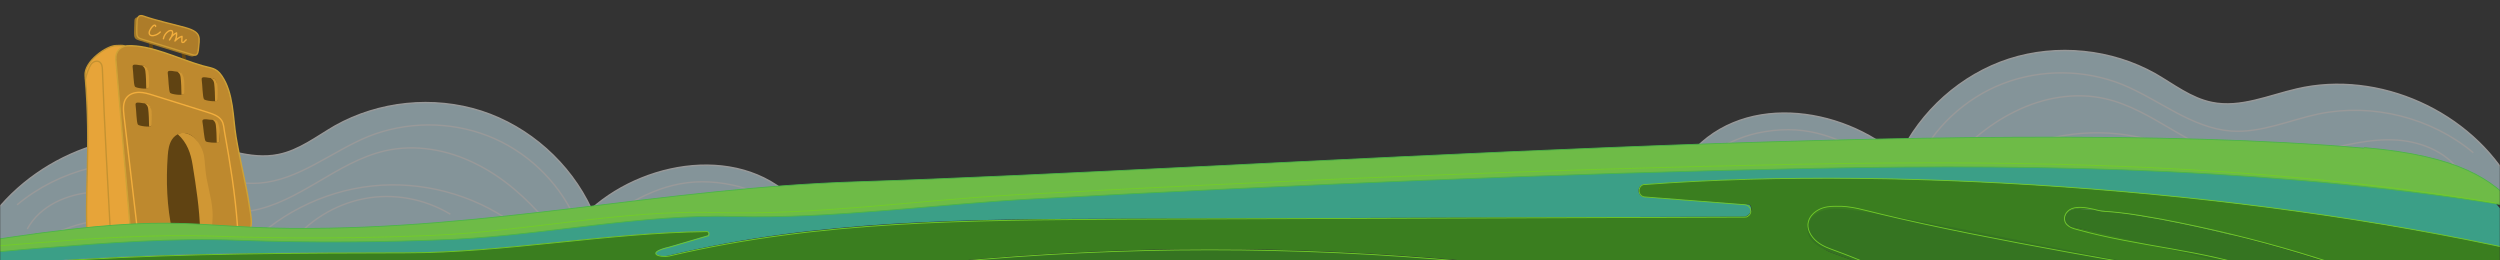 <svg width="1440" height="150" viewBox="0 0 1440 150" fill="none" xmlns="http://www.w3.org/2000/svg">
<rect x="0" y="0" width="1440" height="150" fill="#333333" stroke="none"/>
<mask id="mask0_2604_1194" style="mask-type:alpha" maskUnits="userSpaceOnUse" x="0" y="0" width="1440" height="150">
<rect width="1440" height="150" fill="#D9D9D9"/>
</mask>
<g mask="url(#mask0_2604_1194)">
<g opacity="0.5">
<path d="M463.515 121.972C433.38 82.184 373.581 90.895 340.62 120.324C328.378 93.956 304.835 73.002 277.29 64.056C249.509 55.11 218.197 58.406 193.005 72.531C182.411 78.653 172.288 86.657 160.281 89.012C144.036 92.308 127.791 85.009 111.547 81.242C64.225 70.177 11.018 94.191 -12.525 136.804C6.074 156.816 31.735 163.879 59.045 164.82C195.831 169.293 330.968 155.874 463.515 121.736V121.972Z" fill="#D6F6FF" stroke="white" stroke-width="0.8" stroke-miterlimit="10"/>
<path d="M9.84 117.97C34.09 97.722 67.756 89.247 98.833 95.604C115.549 99.135 132.029 106.669 149.215 105.492C172.052 103.844 190.887 87.364 212.075 78.653C233.735 69.942 258.926 69.706 280.821 78.182C302.716 86.657 321.08 103.844 330.968 125.268" fill="#D6F6FF"/>
<path d="M9.84 117.97C34.09 97.722 67.756 89.247 98.833 95.604C115.549 99.135 132.029 106.669 149.215 105.492C172.052 103.844 190.887 87.364 212.075 78.653C233.735 69.942 258.926 69.706 280.821 78.182C302.716 86.657 321.08 103.844 330.968 125.268" stroke="white" stroke-width="0.8" stroke-miterlimit="10"/>
<path d="M15.726 131.86C23.024 118.44 38.798 111.613 54.101 110.671C69.404 109.73 84.237 113.732 99.069 117.263C113.901 120.795 129.204 124.091 144.271 121.501C172.288 116.792 193.947 93.249 221.728 86.893C239.15 82.891 257.749 86.186 273.758 94.191C289.767 101.96 303.422 114.203 314.958 127.858" fill="#D6F6FF"/>
<path d="M15.726 131.86C23.024 118.44 38.798 111.613 54.101 110.671C69.404 109.73 84.237 113.732 99.069 117.263C113.901 120.795 129.204 124.091 144.271 121.501C172.288 116.792 193.947 93.249 221.728 86.893C239.15 82.891 257.749 86.186 273.758 94.191C289.767 101.96 303.422 114.203 314.958 127.858" stroke="white" stroke-width="0.8" stroke-miterlimit="10"/>
<path d="M10.783 148.811C25.851 134.45 46.569 126.21 67.522 126.445C88.24 126.445 108.958 135.156 123.79 149.753" fill="#D6F6FF"/>
<path d="M10.783 148.811C25.851 134.45 46.569 126.21 67.522 126.445C88.24 126.445 108.958 135.156 123.79 149.753" stroke="white" stroke-width="0.8" stroke-miterlimit="10"/>
<path d="M29.383 156.345C38.8 146.928 51.749 141.042 65.168 140.571C78.588 140.1 92.008 144.573 102.131 153.284" fill="#D6F6FF"/>
<path d="M29.383 156.345C38.8 146.928 51.749 141.042 65.168 140.571C78.588 140.1 92.008 144.573 102.131 153.284" stroke="white" stroke-width="0.8" stroke-miterlimit="10"/>
<path d="M139.327 145.515C158.397 124.091 185.707 110.2 214.194 107.14C242.681 104.079 272.346 111.848 295.418 128.564" fill="#D6F6FF"/>
<path d="M139.327 145.515C158.397 124.091 185.707 110.2 214.194 107.14C242.681 104.079 272.346 111.848 295.418 128.564" stroke="white" stroke-width="0.8" stroke-miterlimit="10"/>
<path d="M166.871 141.042C177.23 127.387 192.768 117.734 209.719 114.438C226.67 111.142 244.563 114.438 259.395 123.385" fill="#D6F6FF"/>
<path d="M166.871 141.042C177.23 127.387 192.768 117.734 209.719 114.438C226.67 111.142 244.563 114.438 259.395 123.385" stroke="white" stroke-width="0.8" stroke-miterlimit="10"/>
<path d="M355.923 121.266C377.818 107.375 396.888 101.254 422.315 106.669C430.319 108.317 448.448 114.909 449.625 122.914" fill="#D6F6FF"/>
<path d="M355.923 121.266C377.818 107.375 396.888 101.254 422.315 106.669C430.319 108.317 448.448 114.909 449.625 122.914" stroke="white" stroke-width="0.8" stroke-miterlimit="10"/>
</g>
<g opacity="0.5">
<path d="M970.959 91.972C1001.09 52.184 1060.89 60.895 1093.85 90.324C1106.1 63.956 1129.64 43.002 1157.18 34.056C1184.97 25.11 1216.28 28.406 1241.47 42.532C1252.06 48.653 1262.19 56.657 1274.19 59.012C1290.44 62.308 1306.68 55.009 1322.93 51.242C1370.25 40.177 1423.46 64.191 1447 106.804C1428.4 126.816 1402.74 133.879 1375.43 134.82C1238.64 139.293 1103.51 125.874 970.959 91.737V91.972Z" fill="#D6F6FF" stroke="white" stroke-width="0.8" stroke-miterlimit="10"/>
<path d="M1424.63 87.97C1400.38 67.722 1366.72 59.247 1335.64 65.604C1318.93 69.135 1302.45 76.669 1285.26 75.492C1262.42 73.844 1243.59 57.364 1222.4 48.653C1200.74 39.942 1175.55 39.706 1153.65 48.182C1131.76 56.657 1113.39 73.844 1103.51 95.268" fill="#D6F6FF"/>
<path d="M1424.63 87.97C1400.38 67.722 1366.72 59.247 1335.64 65.604C1318.93 69.135 1302.45 76.669 1285.26 75.492C1262.42 73.844 1243.59 57.364 1222.4 48.653C1200.74 39.942 1175.55 39.706 1153.65 48.182C1131.76 56.657 1113.39 73.844 1103.51 95.268" stroke="white" stroke-width="0.8" stroke-miterlimit="10"/>
<path d="M1418.75 101.86C1411.45 88.441 1395.68 81.613 1380.37 80.671C1365.07 79.73 1350.24 83.732 1335.41 87.263C1320.57 90.795 1305.27 94.091 1290.2 91.501C1262.19 86.793 1240.53 63.249 1212.75 56.893C1195.32 52.891 1176.73 56.187 1160.72 64.191C1144.71 71.96 1131.05 84.203 1119.52 97.858" fill="#D6F6FF"/>
<path d="M1418.75 101.86C1411.45 88.441 1395.68 81.613 1380.37 80.671C1365.07 79.73 1350.24 83.732 1335.41 87.263C1320.57 90.795 1305.27 94.091 1290.2 91.501C1262.19 86.793 1240.53 63.249 1212.75 56.893C1195.32 52.891 1176.73 56.187 1160.72 64.191C1144.71 71.96 1131.05 84.203 1119.52 97.858" stroke="white" stroke-width="0.8" stroke-miterlimit="10"/>
<path d="M1423.69 118.811C1408.62 104.45 1387.91 96.21 1366.95 96.445C1346.23 96.445 1325.52 105.156 1310.68 119.753" fill="#D6F6FF"/>
<path d="M1423.69 118.811C1408.62 104.45 1387.91 96.21 1366.95 96.445C1346.23 96.445 1325.52 105.156 1310.68 119.753" stroke="white" stroke-width="0.8" stroke-miterlimit="10"/>
<path d="M1405.09 126.345C1395.67 116.928 1382.73 111.042 1369.31 110.571C1355.89 110.1 1342.47 114.573 1332.34 123.284" fill="#D6F6FF"/>
<path d="M1405.09 126.345C1395.67 116.928 1382.73 111.042 1369.31 110.571C1355.89 110.1 1342.47 114.573 1332.34 123.284" stroke="white" stroke-width="0.8" stroke-miterlimit="10"/>
<path d="M1295.15 115.515C1276.08 94.091 1248.77 80.2 1220.28 77.14C1191.79 74.079 1162.13 81.848 1139.06 98.564" fill="#D6F6FF"/>
<path d="M1295.15 115.515C1276.08 94.091 1248.77 80.2 1220.28 77.14C1191.79 74.079 1162.13 81.848 1139.06 98.564" stroke="white" stroke-width="0.8" stroke-miterlimit="10"/>
<path d="M1267.6 111.042C1257.24 97.387 1241.71 87.734 1224.76 84.438C1207.8 81.142 1189.91 84.438 1175.08 93.385" fill="#D6F6FF"/>
<path d="M1267.6 111.042C1257.24 97.387 1241.71 87.734 1224.76 84.438C1207.8 81.142 1189.91 84.438 1175.08 93.385" stroke="white" stroke-width="0.8" stroke-miterlimit="10"/>
<path d="M1078.55 91.266C1056.66 77.375 1037.59 71.254 1012.16 76.669C1004.16 78.317 986.027 84.909 984.85 92.914" fill="#D6F6FF"/>
<path d="M1078.55 91.266C1056.66 77.375 1037.59 71.254 1012.16 76.669C1004.16 78.317 986.027 84.909 984.85 92.914" stroke="white" stroke-width="0.8" stroke-miterlimit="10"/>
</g>
<path d="M85.983 27.515L85.545 22.441C86.171 22.441 86.797 22.504 87.361 22.504C87.612 24.446 88.05 26.45 88.3 28.392C87.361 28.329 86.735 27.828 85.983 27.515Z" fill="#604312"/>
<path d="M104.898 33.527L104.46 28.454C105.086 28.454 105.712 28.517 106.276 28.517C106.526 30.458 106.965 32.463 107.215 34.404C106.276 34.342 105.65 33.84 104.898 33.527Z" fill="#604312"/>
<path d="M73.081 32.713C72.893 34.78 73.081 36.847 72.893 38.976C69.323 70.48 80.346 103.174 80.346 134.929C80.346 135.179 80.221 135.806 80.033 135.806C77.403 135.806 50.471 139 50.471 139C48.341 114.386 52.663 85.45 49.03 43.674C48.279 35.281 61.745 26.137 66.88 26.262C70.638 26.325 73.77 24.696 73.144 32.713H73.081Z" fill="#E7A439" stroke="#C39532" stroke-width="0.8" stroke-miterlimit="10"/>
<path d="M112.602 29.644C112.539 30.709 112.289 31.961 111.349 32.4C110.723 32.65 109.971 32.462 109.282 32.275C99.574 29.268 89.866 26.325 80.158 23.318C79.281 23.068 78.405 22.755 77.841 22.066C77.215 21.251 77.215 20.124 77.215 19.059C77.215 16.867 77.34 14.675 77.403 12.483C77.403 11.794 77.403 11.042 77.903 10.541C78.593 9.727 79.845 9.852 80.91 10.04C88.927 11.418 96.819 13.234 104.71 15.239C111.975 17.055 113.228 22.692 112.602 29.707V29.644Z" fill="#A17827"/>
<path d="M66.755 33.778C66.442 29.895 69.386 26.575 73.269 26.387C86.86 25.698 102.518 33.84 116.485 37.849C121.621 39.352 124.502 38.976 127.634 43.548C134.586 53.507 134.085 67.537 135.964 78.936C137.843 90.397 142.227 108.999 143.041 114.949C144.168 122.716 146.235 130.92 143.229 131.985C140.536 132.925 128.949 133.739 126.068 133.676C122.623 133.676 119.178 133.426 115.733 133.676C106.714 134.24 93.812 135.054 86.985 135.868C83.979 136.244 78.53 137.058 78.53 137.058L75.524 137.622L66.692 33.84L66.755 33.778Z" fill="#BE892E" stroke="#CEA236" stroke-width="0.8" stroke-miterlimit="10"/>
<path d="M103.332 77.057C106.151 76.117 109.408 76.869 111.85 79.311C114.042 81.504 114.919 84.635 115.608 87.641C118.928 102.047 119.867 118.081 120.556 132.423C120.556 132.298 100.827 133.363 99.261 133.488C96.13 118.895 95.566 104.427 96.631 89.52C96.881 86.389 97.32 83.132 99.011 80.439C100.138 78.685 101.641 77.558 103.27 76.994L103.332 77.057Z" fill="#604312"/>
<path d="M117.988 93.466C117.863 92.339 117.738 91.149 117.55 90.022C116.986 86.451 114.919 82.631 112.539 79.938C110.034 77.119 105.211 75.491 102.455 77.37C107.716 82.13 109.909 88.205 110.973 95.157C112.915 107.308 114.982 120.461 115.232 132.799C115.232 132.799 121.934 132.737 122.059 132.737C122.059 132.737 122.498 124.908 122.498 124.469C122.498 121.338 122.122 118.143 121.558 115.074C120.807 110.941 119.742 106.807 118.99 102.673C118.427 99.667 118.301 96.598 117.925 93.592L117.988 93.466Z" fill="#D09734"/>
<path d="M114.168 28.892C114.105 29.957 113.855 31.21 112.915 31.648C112.289 31.899 111.537 31.711 110.848 31.523C101.14 28.517 91.432 25.573 81.724 22.567C80.847 22.316 79.971 22.003 79.407 21.314C78.781 20.5 78.781 19.372 78.781 18.308C78.781 16.116 78.781 15.614 78.906 13.422C78.906 12.733 78.655 7.911 82.476 9.226C90.117 11.919 98.885 13.736 106.777 15.928C116.61 18.683 114.794 21.878 114.23 28.892H114.168Z" fill="#AD7C29" stroke="#CC9B34" stroke-width="0.8" stroke-miterlimit="10"/>
<path d="M105.587 54.321C104.835 55.073 98.51 54.321 97.946 53.444C97.132 52.129 97.069 45.177 96.631 42.233C96.317 40.292 98.384 40.73 100.639 41.106C102.769 41.482 104.084 41.106 104.898 42.985C105.837 45.177 106.339 53.444 105.524 54.259L105.587 54.321Z" fill="#604312"/>
<path d="M85.357 50.751C84.605 51.503 78.279 50.751 77.716 49.874C76.901 48.559 76.839 41.607 76.4 38.663C76.087 36.721 78.154 37.16 80.409 37.536C82.538 37.912 83.854 37.536 84.668 39.415C85.607 41.607 86.109 49.874 85.294 50.688L85.357 50.751Z" fill="#604312"/>
<path d="M87.048 72.61C86.296 73.361 79.971 72.61 79.407 71.733C78.593 70.418 78.53 63.465 78.092 60.522C77.778 58.58 79.845 59.019 82.1 59.394C84.23 59.77 85.545 59.394 86.359 61.273C87.173 63.152 87.8 71.733 86.985 72.547L87.048 72.61Z" fill="#604312"/>
<path d="M126.068 81.817C125.316 82.568 118.99 82.13 118.427 81.316C117.55 80.063 117.174 73.048 116.61 70.167C116.235 68.288 118.302 68.601 120.619 68.915C122.748 69.165 124.064 68.727 125.003 70.606C125.943 72.484 126.945 81.002 126.131 81.817H126.068Z" fill="#604312"/>
<path d="M125.128 58.017C124.377 58.768 118.051 58.017 117.487 57.14C116.673 55.824 116.61 48.872 116.172 45.928C115.859 43.987 117.925 44.425 120.18 44.801C122.435 45.177 123.625 44.801 124.439 46.68C125.253 48.559 125.88 57.14 125.066 57.954L125.128 58.017Z" fill="#604312"/>
<path d="M136.778 130.044C135.4 111.379 132.582 93.967 129.325 75.992C128.886 73.737 128.949 71.294 127.634 69.353C125.943 66.785 122.811 65.72 119.867 64.781C109.282 61.461 98.698 58.142 88.113 54.822C85.482 54.008 82.852 53.194 80.158 53.194C77.403 53.194 74.584 54.133 72.893 56.263C70.701 59.019 71.014 62.965 71.39 66.472C73.958 88.518 76.588 110.565 79.156 132.611C79.281 133.551 79.344 134.428 79.344 135.367" stroke="#F2AE3D" stroke-width="0.8" stroke-linecap="round" stroke-linejoin="round"/>
<path d="M63.811 138.123C62.12 106.243 60.179 73.048 58.989 40.292C58.989 38.6 58.738 36.721 57.36 35.719C55.857 34.655 53.602 35.469 52.475 36.972C51.41 38.475 49.469 43.611 49.281 45.427" stroke="#C49231" stroke-width="0.8" stroke-linecap="round" stroke-linejoin="round"/>
<path d="M123.876 58.33C123.876 58.33 124.001 58.33 124.189 58.33C124.502 58.33 124.878 58.267 125.128 58.017C125.629 57.578 125.441 56.827 125.504 56.325C125.567 55.386 125.504 52.129 125.504 51.252C125.504 49.248 124.69 46.931 124.439 46.555C124.189 46.179 124.126 45.678 122.999 45.24C121.871 44.801 121.746 45.052 121.496 44.989C121.684 45.365 123.061 45.803 123.375 48.183C123.75 51.002 123.813 55.01 123.876 57.891C123.876 58.079 123.876 58.267 123.876 58.33Z" fill="#D09734"/>
<path d="M124.815 82.193C124.815 82.193 124.94 82.193 125.128 82.193C125.442 82.193 125.817 82.13 126.068 81.879C126.569 81.441 126.381 80.689 126.444 80.188C126.506 79.249 126.444 75.992 126.444 75.115C126.444 73.111 125.629 70.793 125.379 70.418C125.128 70.042 125.066 69.541 123.938 69.103C123.625 68.977 122.686 68.915 122.435 68.852C122.623 69.228 124.001 69.666 124.314 72.046C124.69 74.865 124.753 78.873 124.815 81.754C124.815 81.942 124.815 82.13 124.815 82.193Z" fill="#D09734"/>
<path d="M104.522 54.572C104.522 54.572 104.648 54.572 104.836 54.572C105.149 54.572 105.524 54.509 105.775 54.259C106.276 53.82 106.088 53.069 106.151 52.568C106.213 51.628 106.151 48.371 106.151 47.494C106.151 45.49 105.337 43.173 105.086 42.797C104.836 42.421 104.773 41.92 103.646 41.482C102.518 41.043 102.393 41.294 102.142 41.231C102.33 41.607 103.708 42.045 104.021 44.425C104.397 47.244 104.46 51.252 104.522 54.133C104.522 54.321 104.522 54.509 104.522 54.572Z" fill="#D09734"/>
<path d="M84.229 51.064C84.229 51.064 84.355 51.064 84.543 51.064C84.856 51.064 85.231 51.002 85.482 50.751C85.983 50.313 85.795 49.561 85.858 49.06C85.92 48.121 85.858 44.864 85.858 43.987C85.858 41.983 85.044 39.665 84.793 39.289C84.543 38.914 84.48 38.413 83.353 37.974C83.039 37.849 82.1 37.786 81.849 37.724C82.037 38.099 83.415 38.538 83.728 40.918C84.104 43.736 84.167 47.745 84.229 50.626C84.229 50.814 84.229 51.002 84.229 51.064Z" fill="#D09734"/>
<path d="M85.858 72.86C85.858 72.86 85.983 72.86 86.171 72.86C86.484 72.86 86.86 72.798 87.111 72.547C87.612 72.109 87.424 71.357 87.486 70.856C87.549 69.917 87.486 66.66 87.486 65.783C87.486 63.779 86.672 61.461 86.422 61.086C86.171 60.71 86.109 60.209 84.981 59.77C83.854 59.332 83.728 59.582 83.478 59.52C83.666 59.895 85.044 60.334 85.357 62.714C85.733 65.532 85.795 69.541 85.858 72.422C85.858 72.61 85.858 72.798 85.858 72.86Z" fill="#D09734"/>
<path d="M89.616 15.239C89.804 14.926 89.428 14.487 89.052 14.487C88.676 14.487 88.363 14.738 88.113 14.988C87.299 15.74 86.672 16.679 86.234 17.619C85.921 18.37 85.733 19.31 86.234 19.936C86.735 20.562 87.674 20.625 88.426 20.5C89.929 20.249 91.307 19.498 92.309 18.433" stroke="#F2AE3D" stroke-width="0.8" stroke-linecap="round" stroke-linejoin="round"/>
<path d="M94.125 22.316C94.439 20.562 95.503 18.997 97.006 17.994C97.695 17.556 98.823 17.306 99.261 17.994C99.449 18.308 99.449 18.746 99.386 19.184C99.136 20.562 98.51 21.878 97.633 23.005C98.447 21.189 99.888 19.748 101.704 18.934C101.829 20.562 101.516 22.191 100.764 23.631C101.954 22.504 103.207 21.377 104.835 20.938C104.835 21.815 104.773 22.755 104.71 23.631C104.71 23.819 104.71 24.007 104.773 24.195C105.023 24.696 105.775 24.446 106.151 24.07C106.527 23.694 106.777 23.13 107.278 22.942" stroke="#F2AE3D" stroke-width="0.8" stroke-linecap="round" stroke-linejoin="round"/>
<path d="M1466.62 148.034C1480.34 158.173 1500.62 167.119 1537 172.785C1491.67 173.382 1446.34 173.68 1400.72 173.68C1344.06 148.332 1249.23 122.387 1196.44 120.3C1190.18 120.3 1186.3 126.861 1191.67 130.141C1191.67 130.141 1282.92 149.823 1306.78 157.875C1310.66 159.067 1306.79 165.298 1305 165C1256.01 158.065 1102.51 128.65 1062.25 120.896C1054.33 123.434 1046.06 123.019 1045.46 131.667C1044.87 139.123 1048.83 143.56 1055.99 145.946C1080.74 154.893 1106.38 163.839 1131.73 170.996C1079.25 170.698 1047.04 172.487 987.398 170.399C801.91 134.614 591.075 133.72 403.5 172.189C379.643 172.189 355.786 172.189 331.631 172.189C339.981 170.101 348.629 167.417 356.681 164.733C362.347 162.944 361.452 154.296 355.19 153.998C241.273 147.437 126.462 153.401 13.738 172.189C-28.309 172.785 -86.461 174.574 -140.139 175.767V173.978C-18.17 145.946 108.569 145.648 233.818 145.35C290.18 145.35 350.419 133.72 407.079 133.123C408.272 133.123 408.868 134.614 407.973 135.509L385.608 142.069C371.293 145.35 379.643 148.332 385.608 147.139C472.387 126.562 558.57 126.562 647.139 125.966L1004.69 124.773C1008.27 124.773 1010.06 120.598 1007.97 117.914L947.437 113.441C943.262 113.143 942.964 107.179 946.841 106.284C946.841 106.284 947.139 106.284 947.437 106.284C1098.93 94.952 1307.68 110.459 1466.92 148.034H1466.62Z" fill="#3A7E1F"/>
<path d="M1437.7 117.318C1446.64 127.457 1453.5 138.193 1466.62 148.034C1307.68 110.459 1098.63 94.952 947.139 106.284C947.139 106.284 946.841 106.284 946.542 106.284C942.666 107.179 942.964 113.143 947.139 113.441L1007.68 117.914C1010.06 120.598 1007.68 124.773 1004.4 124.773L646.84 125.966C558.271 126.264 472.088 126.264 385.309 147.139C379.643 148.63 371.293 145.35 385.309 142.069L407.675 135.509C408.569 134.614 407.973 133.123 406.78 133.123C350.12 133.719 290.18 145.35 233.52 145.35C108.271 145.35 -18.469 145.946 -140.437 173.978V175.767C-158.032 176.065 -175.03 176.662 -190.835 176.662C-125.228 156.384 -56.938 145.648 11.65 140.28C49.523 137.298 87.694 134.316 125.567 135.807C167.018 137.298 208.768 137 250.219 135.211C303.301 132.825 358.172 120.598 410.955 122.089C467.615 123.878 526.661 115.23 583.619 111.95C733.321 103.898 883.322 97.338 1033.02 94.356C1169.31 91.672 1304.1 94.356 1437.7 116.721V117.318Z" fill="#3B9F87"/>
<path d="M1362.02 85.024C1416.89 89.795 1435.68 103.513 1449.7 119.318C1316.1 97.25 1181.31 94.268 1045.03 96.952C895.025 99.934 745.323 106.495 595.621 114.547C538.961 117.529 479.915 126.177 422.957 124.686C370.174 123.195 315.303 135.123 262.221 137.807C220.77 139.596 179.319 139.895 137.569 138.404C99.696 136.913 61.824 139.895 23.652 142.877C-44.638 148.245 -112.928 158.98 -178.833 179.258C-207.759 179.855 -233.107 179.855 -251 179.258C-236.686 168.821 -115.91 153.016 -98.912 150.63C-70.88 146.753 -42.849 144.07 -15.115 139.895C100.889 121.406 105.959 130.948 167.688 131.545C283.096 132.439 381.208 108.284 493.931 104.706C719.081 97.549 1136.87 65.64 1361.43 85.322L1362.02 85.024Z" fill="#6EBB47" stroke="#4BB447" stroke-width="0.5" stroke-miterlimit="10"/>
<path d="M1196.44 120.3C1248.93 122.388 1344.06 148.332 1400.72 173.68C1310.96 173.68 1221.19 172.487 1131.13 170.996C1105.79 163.541 1080.74 154.893 1055.99 145.946C1048.83 143.262 1040.48 138.789 1041.07 131.334C1041.67 122.686 1051.21 119.704 1059.86 120.3C1094.75 122.388 1256.08 159.366 1304.99 164.435C1308.27 164.734 1308.27 158.173 1306.78 157.875C1282.63 151.016 1191.67 130.141 1191.67 130.141C1186.3 126.861 1190.18 120.002 1196.44 120.3Z" fill="#357421"/>
<path d="M987.103 170.698C926.268 170.101 531.734 172.189 403.205 172.487C590.78 134.018 801.615 134.614 987.103 170.698Z" fill="#357421"/>
<path d="M355.491 154.595C361.455 154.893 362.648 163.541 356.982 165.33C348.632 168.014 340.282 170.4 331.932 172.786C237.399 172.786 142.568 172.786 46.544 172.487C37.598 172.487 26.564 172.487 14.337 172.487C127.061 153.7 241.872 147.736 355.789 154.297L355.491 154.595Z" fill="#357421"/>
<path d="M-190.53 176.961C-124.923 156.682 -56.633 145.947 11.955 140.579C49.828 137.597 87.999 134.615 125.872 136.106C167.323 137.597 209.073 137.299 250.524 135.509C303.606 133.124 358.477 120.897 411.26 122.388C467.92 124.177 526.966 115.529 583.924 112.249C733.626 104.197 883.626 97.637 1033.33 94.654C1169.61 91.971 1304.4 94.654 1438 117.02" stroke="#72CC28" stroke-width="0.5" stroke-miterlimit="10"/>
<path d="M-140.131 174.277C-17.864 146.245 108.577 145.947 233.826 145.649C290.188 145.649 350.427 134.018 407.087 133.422C408.28 133.422 408.876 134.913 407.981 135.808L385.616 142.368C371.301 145.649 379.651 148.631 385.616 147.438C472.395 126.861 558.578 126.861 647.147 126.265L1004.7 125.072C1005.6 125.072 1006.19 125.072 1006.79 124.476C1009.77 122.686 1008.58 118.213 1005 117.915L947.445 113.442C943.27 113.144 942.972 107.179 946.849 106.285C946.849 106.285 947.147 106.285 947.445 106.285C1098.94 94.953 1307.68 110.46 1466.93 148.034" stroke="#72CC28" stroke-width="0.5" stroke-miterlimit="10"/>
<path d="M331.637 172.488C339.987 170.4 348.635 167.716 356.687 165.032C362.353 163.243 361.458 154.595 355.196 154.297C241.279 147.736 126.468 153.7 13.744 172.488" stroke="#72CC28" stroke-width="0.5" stroke-miterlimit="10"/>
<path d="M403.505 172.488C591.08 134.018 802.512 135.211 987.999 170.997" stroke="#72CC28" stroke-width="0.5" stroke-miterlimit="10"/>
<path d="M1400.72 173.68C1351.52 151.613 1298.14 136.404 1245.06 126.265C1236.71 124.774 1228.36 123.283 1220.01 122.388C1211.66 121.493 1212.25 122.09 1208.67 121.195C1205.1 120.3 1199.43 118.809 1194.96 119.704C1190.48 120.599 1188.1 124.475 1189.59 128.054C1190.78 130.44 1193.76 131.632 1196.45 132.229C1231.64 142.07 1269.21 143.859 1303.51 156.086C1305.59 156.98 1308.28 158.173 1308.28 160.559C1308.28 162.348 1306.79 164.137 1305 164.436C1303.21 164.734 1301.42 164.436 1299.33 164.436C1235.22 152.805 1146.35 138.491 1083.13 123.283C1074.18 121.195 1066.43 118.511 1057.48 118.809C1054.2 118.809 1050.92 119.108 1047.94 120.599C1044.96 122.09 1042.57 124.475 1041.68 127.457C1040.48 131.632 1042.87 136.106 1046.45 139.088C1050.03 142.07 1054.2 143.263 1058.08 144.754C1071.2 149.525 1084.02 155.489 1097.14 160.559C1110.27 165.628 1116.53 168.014 1131.44 171.294" stroke="#72CC28" stroke-width="0.5" stroke-miterlimit="10"/>
</g>
</svg>
